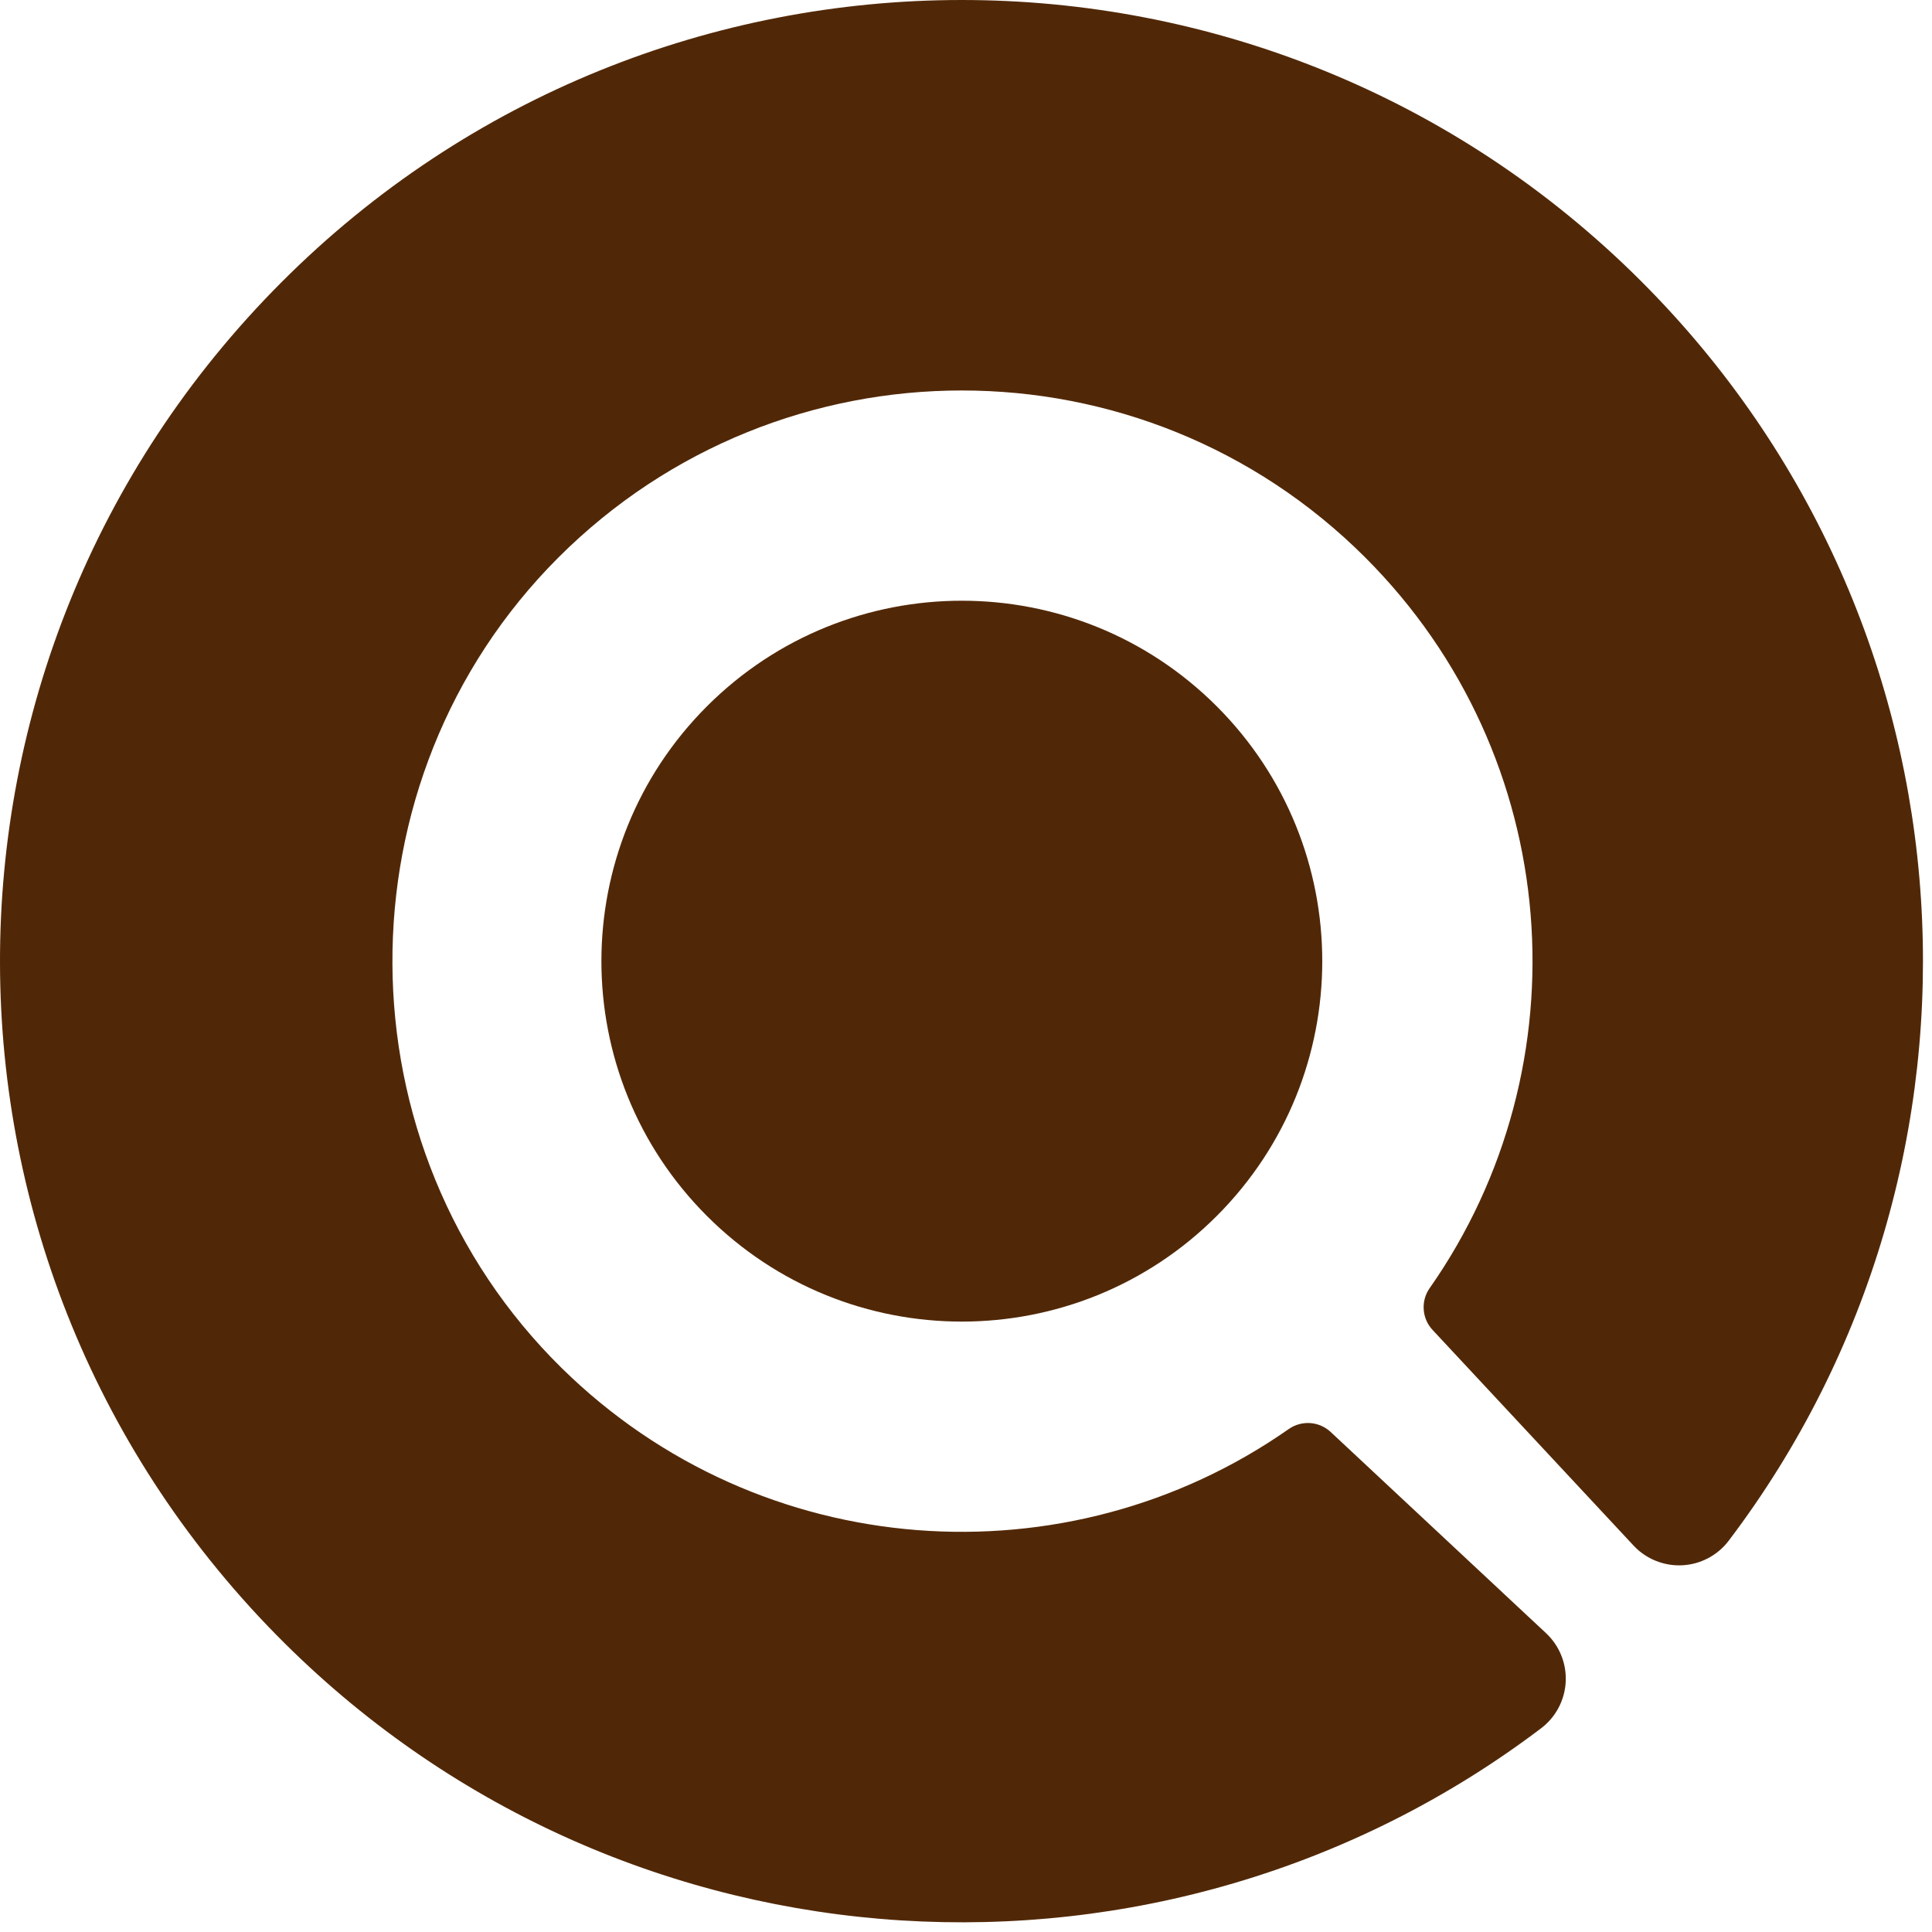 <svg width="81" height="81" viewBox="0 0 81 81" fill="none" xmlns="http://www.w3.org/2000/svg">
<path d="M51.011 50.982C56.912 45.081 56.912 35.513 51.011 29.611C45.109 23.71 35.541 23.71 29.64 29.611C23.739 35.513 23.739 45.081 29.64 50.982C35.541 56.884 45.109 56.884 51.011 50.982Z" fill="#512807"/>
<path d="M11.784 11.85C-3.985 27.67 -3.919 53.147 11.929 68.889C26.335 83.198 48.857 84.388 64.613 72.458C64.916 72.228 65.165 71.935 65.343 71.599C65.521 71.263 65.623 70.892 65.643 70.512C65.662 70.132 65.599 69.753 65.456 69.4C65.314 69.048 65.096 68.731 64.818 68.471L55.788 60.035C55.553 59.816 55.249 59.685 54.929 59.663C54.608 59.642 54.29 59.731 54.027 59.916C44.75 66.411 31.896 65.56 23.557 57.364C14.144 48.113 14.075 32.71 23.407 23.378C32.751 14.035 47.9 14.035 57.244 23.378C65.582 31.717 66.48 44.679 59.935 54.013C59.753 54.274 59.666 54.591 59.69 54.909C59.713 55.227 59.845 55.527 60.063 55.76L68.488 64.799C68.748 65.078 69.066 65.296 69.419 65.438C69.773 65.581 70.153 65.645 70.533 65.625C70.914 65.605 71.285 65.502 71.622 65.323C71.958 65.144 72.252 64.894 72.481 64.59C84.443 48.799 83.222 26.206 68.819 11.803C53.067 -3.95 27.516 -3.934 11.784 11.85Z" fill="#512807"/>
</svg>
